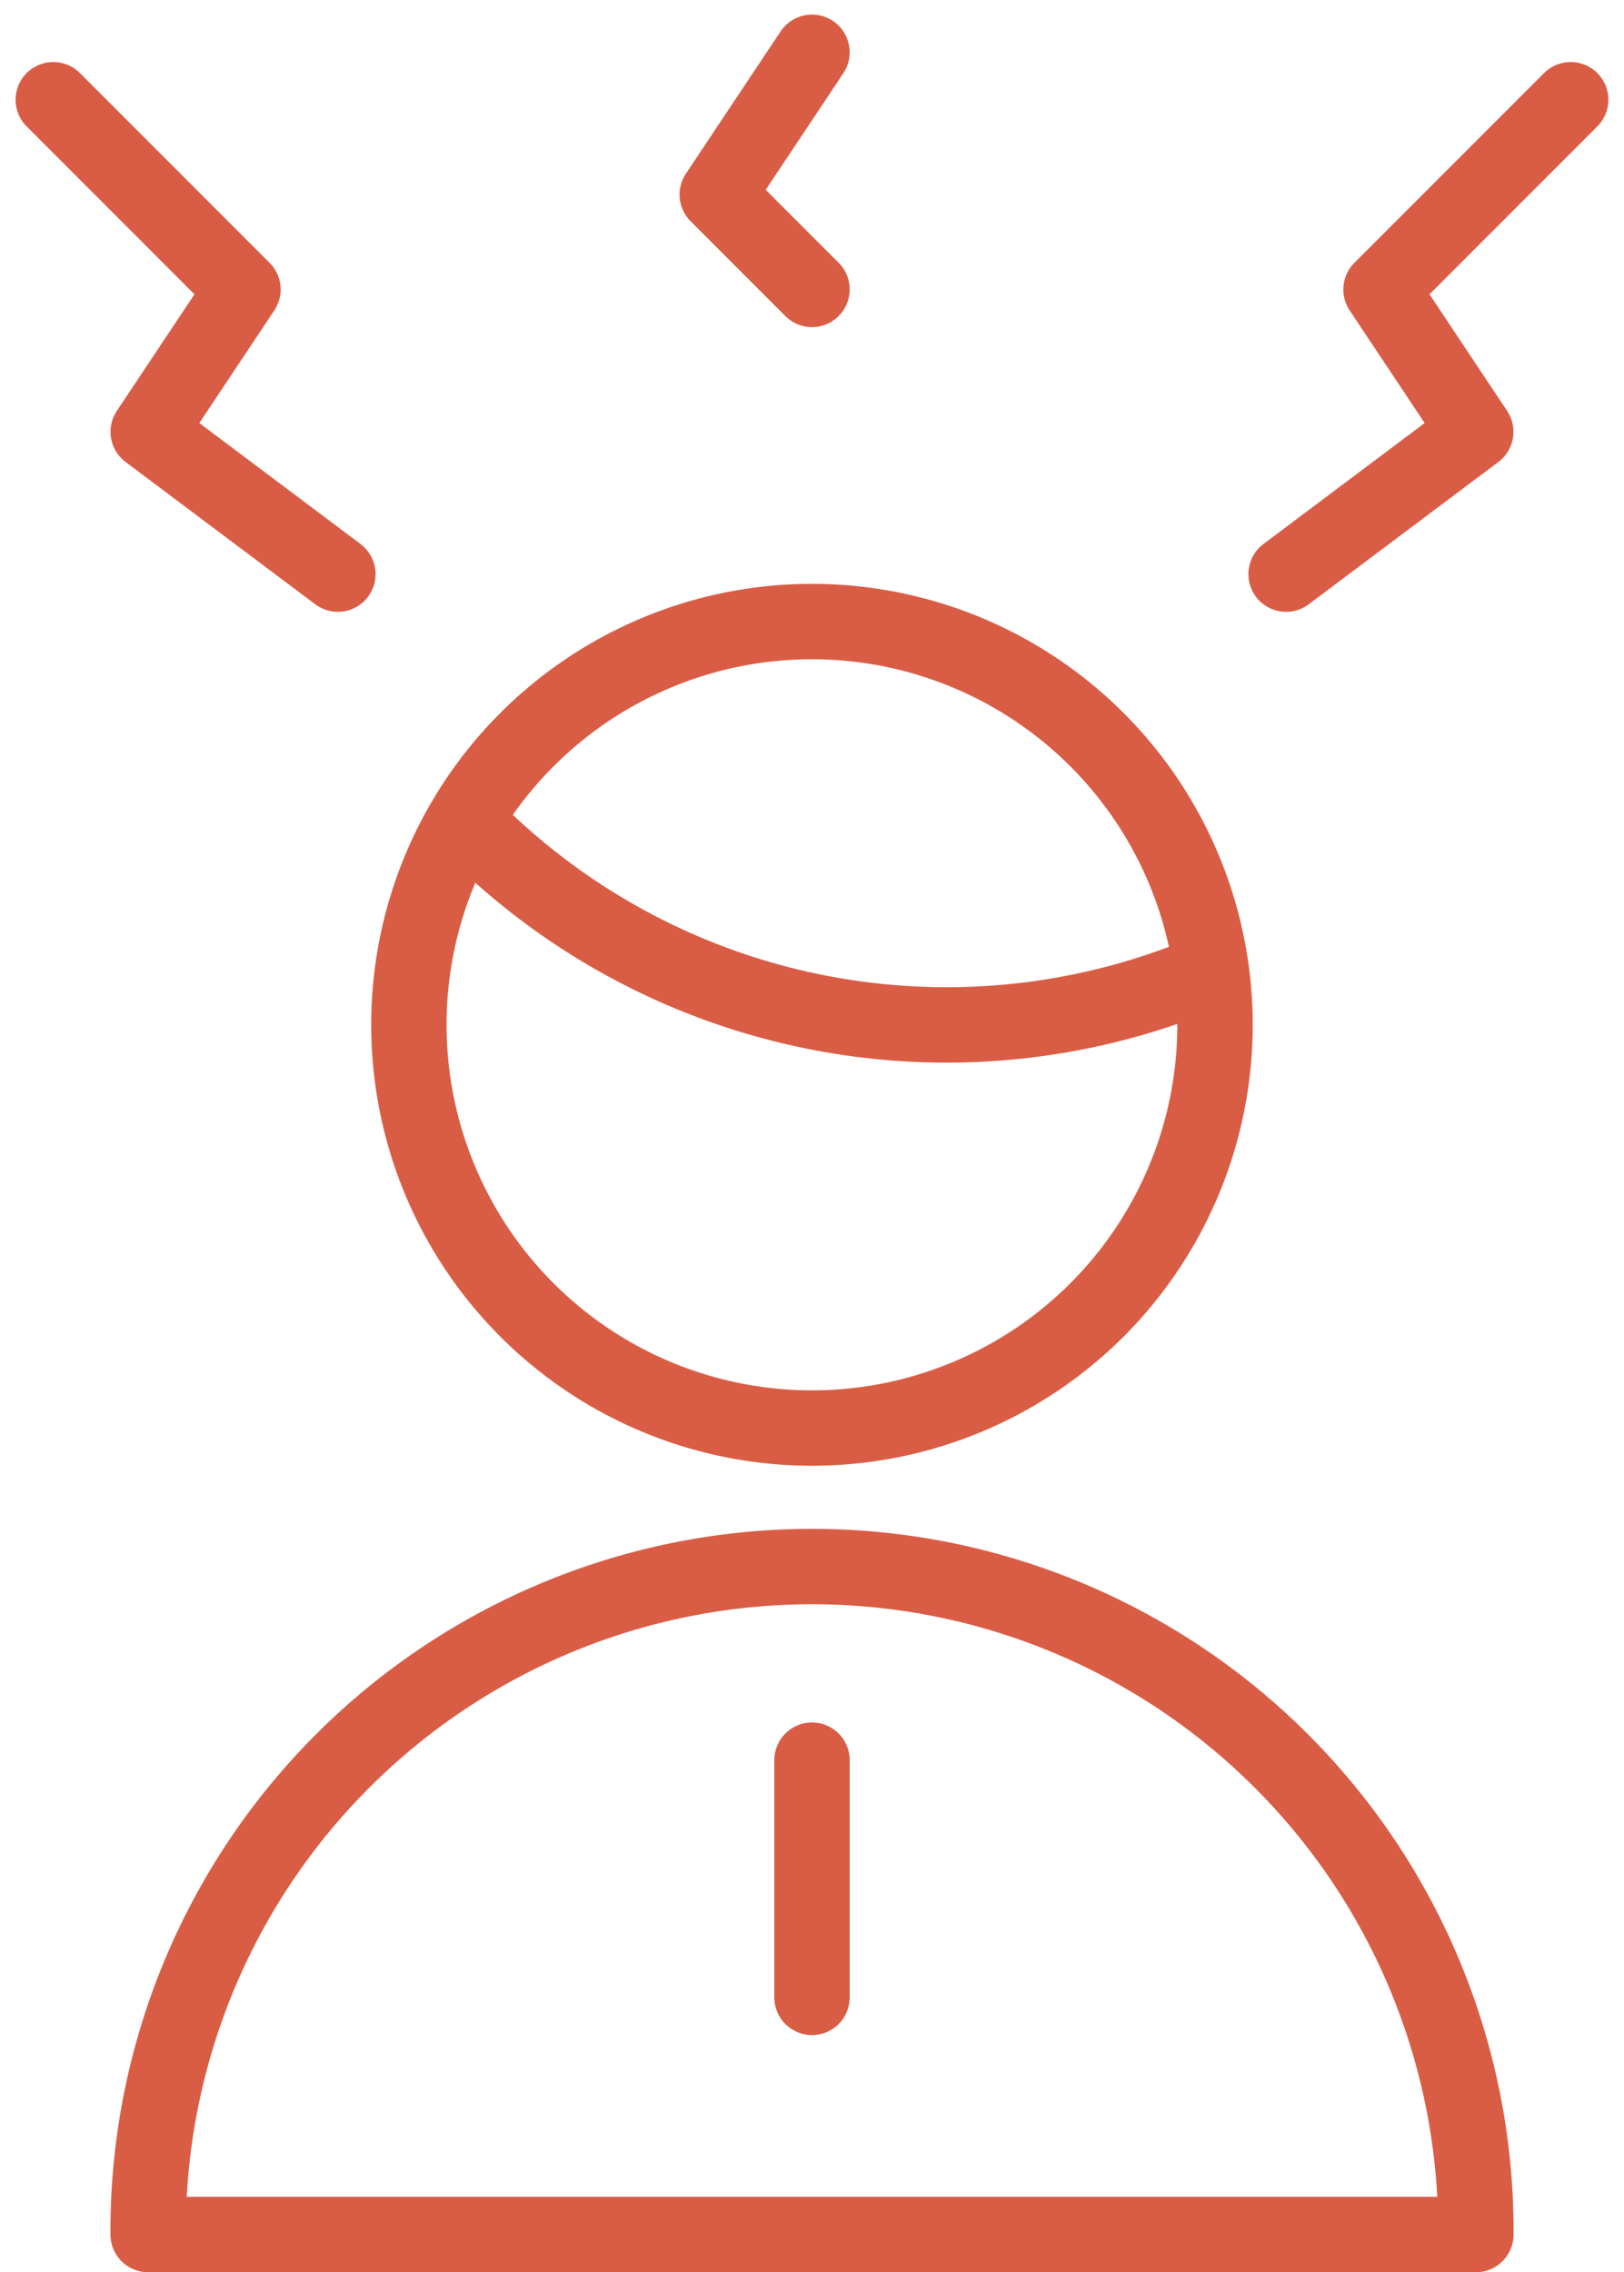 <svg xmlns="http://www.w3.org/2000/svg" width="75.412" height="105.466" viewBox="0 0 75.412 105.466">
  <g id="Icon_058" transform="translate(6269.475 -20069.908)">
    <g id="Gruppe_8631" data-name="Gruppe 8631" transform="translate(-6267 20072.334)">
      <path id="Pfad_21648" data-name="Pfad 21648" d="M112.378,5.833l-8.808,8.808,4.4,6.606-8.808,6.606" transform="translate(-41.916 -3.63)" fill="none" stroke="#d95d45" stroke-linecap="round" stroke-linejoin="round" stroke-width="3.5"/>
      <path id="Pfad_21649" data-name="Pfad 21649" d="M23.333,5.833l8.808,8.808-4.4,6.606,8.808,6.606" transform="translate(-23.334 -3.63)" fill="none" stroke="#d95d45" stroke-linecap="round" stroke-linejoin="round" stroke-width="3.5"/>
      <path id="Pfad_21650" data-name="Pfad 21650" d="M68.571,2.917l-4.4,6.606,4.4,4.4" transform="translate(-33.34 -2.916)" fill="none" stroke="#d95d45" stroke-linecap="round" stroke-linejoin="round" stroke-width="3.5"/>
      <path id="Pfad_21651" data-name="Pfad 21651" d="M48.708,50.2a31.109,31.109,0,0,0,34.54,6.949" transform="translate(-29.552 -14.5)" fill="none" stroke="#d95d45" stroke-linecap="round" stroke-linejoin="round" stroke-width="3.5"/>
      <path id="Pfad_21652" data-name="Pfad 21652" d="M45.208,56.633A18.717,18.717,0,1,0,63.925,37.917,18.717,18.717,0,0,0,45.208,56.633Z" transform="translate(-28.696 -11.493)" fill="none" stroke="#d95d45" stroke-linecap="round" stroke-linejoin="round" stroke-width="3.5"/>
      <path id="Pfad_21653" data-name="Pfad 21653" d="M29.167,127.078a30.828,30.828,0,1,1,61.655,0Z" transform="translate(-24.763 -25.788)" fill="none" stroke="#d95d45" stroke-linecap="round" stroke-linejoin="round" stroke-width="3.5"/>
      <path id="Pfad_21654" data-name="Pfad 21654" d="M70,107.917v11.01" transform="translate(-34.768 -28.644)" fill="none" stroke="#d95d45" stroke-linecap="round" stroke-linejoin="round" stroke-width="3.5"/>
    </g>
  </g>
</svg>
